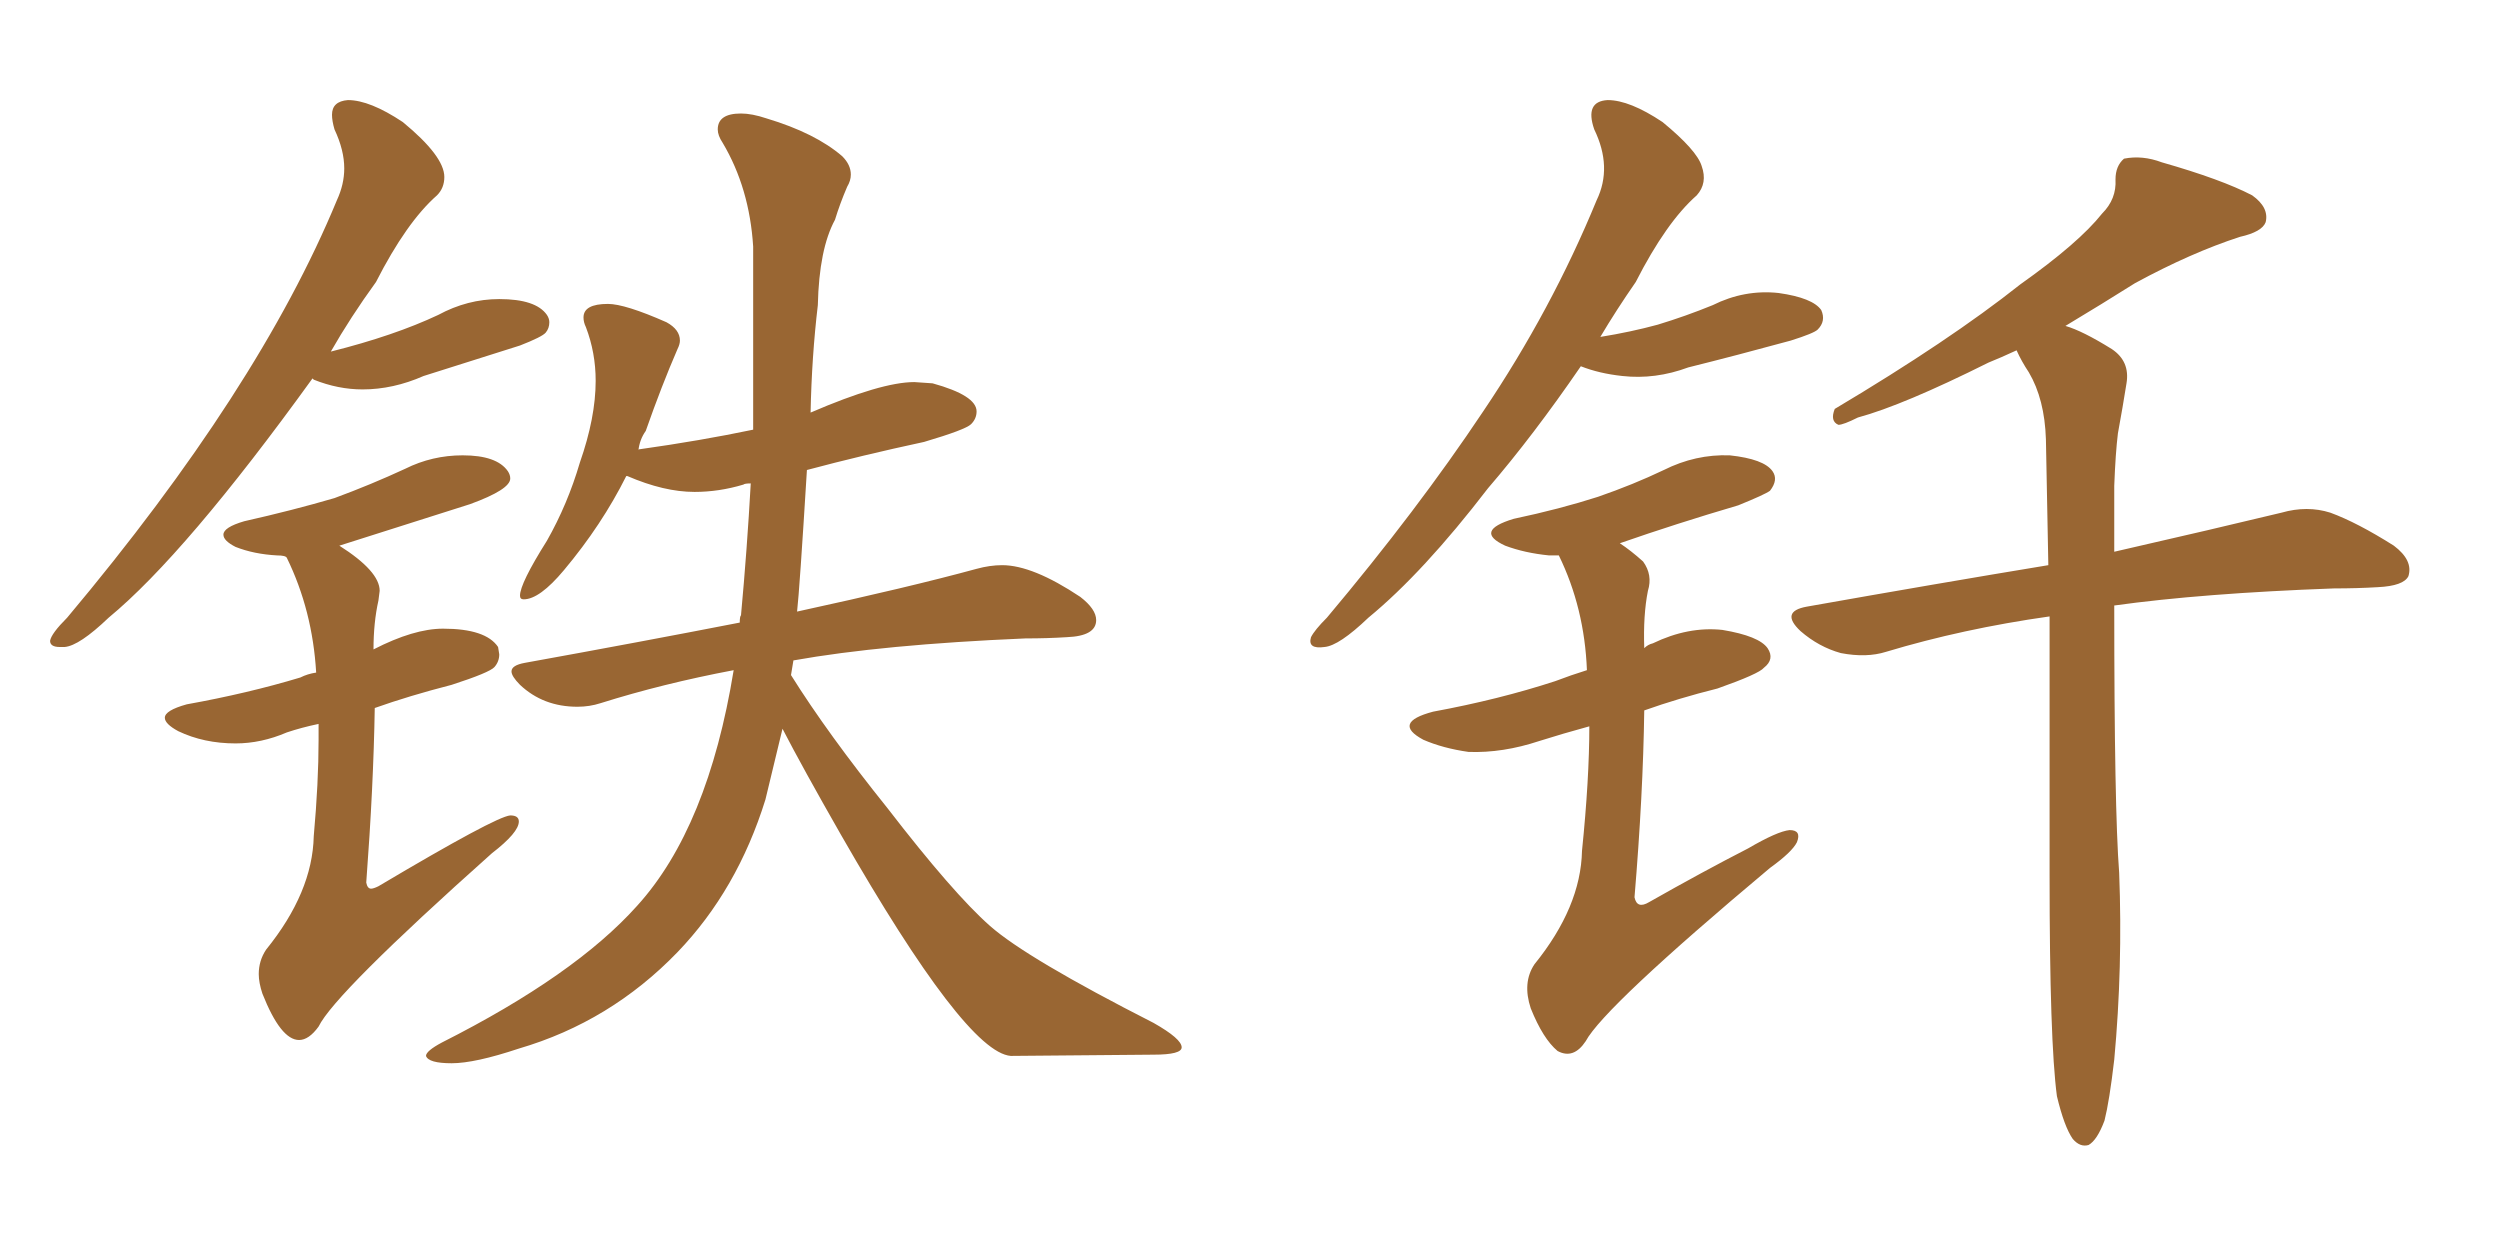<svg xmlns="http://www.w3.org/2000/svg" xmlns:xlink="http://www.w3.org/1999/xlink" width="300" height="150"><path fill="#996633" padding="10" d="M7.18 77.64L7.76 77.64Q9.52 77.49 13.04 74.12L13.04 74.12Q22.27 66.50 37.50 45.41L37.50 45.41L37.65 45.56Q40.58 46.73 43.51 46.73L43.51 46.73Q47.17 46.73 50.83 45.12L50.83 45.12L62.40 41.46Q65.04 40.43 65.48 39.92Q65.92 39.40 65.92 38.67L65.92 38.67Q65.92 38.23 65.63 37.79L65.63 37.79Q64.31 35.89 59.91 35.89L59.91 35.89Q56.10 35.89 52.59 37.79L52.59 37.79Q47.31 40.28 39.70 42.19L39.70 42.19Q42.04 38.09 45.12 33.84L45.12 33.84Q48.78 26.66 52.44 23.44L52.44 23.44Q53.32 22.56 53.32 21.24L53.32 21.24Q53.32 18.75 48.34 14.65L48.34 14.65Q44.38 12.01 41.75 12.01L41.75 12.01Q39.84 12.16 39.84 13.77L39.84 13.77Q39.84 14.50 40.14 15.53L40.14 15.53Q41.31 18.02 41.31 20.21L41.31 20.21Q41.31 22.12 40.43 24.02L40.43 24.02Q31.05 46.73 8.06 74.12L8.06 74.12Q6.15 76.03 6.01 76.90L6.01 76.90Q6.01 77.64 7.18 77.64L7.18 77.64ZM35.89 124.80L35.89 124.80Q37.06 124.80 38.23 123.19L38.23 123.19Q40.14 119.24 59.03 102.39L59.03 102.39Q62.26 99.90 62.26 98.58L62.26 98.58Q62.26 97.85 61.23 97.85L61.23 97.85Q59.47 98.00 45.41 106.35L45.41 106.35Q44.82 106.64 44.53 106.64L44.53 106.64Q44.09 106.64 43.95 105.91L43.95 105.91Q44.82 94.34 44.97 84.96L44.97 84.96Q49.07 83.50 54.20 82.18L54.20 82.18Q58.74 80.71 59.33 80.05Q59.91 79.39 59.91 78.52L59.91 78.52L59.77 77.64Q58.30 75.44 53.17 75.44L53.17 75.44Q49.66 75.44 44.82 77.93L44.82 77.93Q44.82 74.71 45.41 72.07L45.41 72.07L45.56 70.90Q45.56 68.55 40.72 65.48L40.72 65.48L56.40 60.50Q61.23 58.74 61.23 57.42L61.23 57.42Q61.23 56.98 60.94 56.54L60.94 56.54Q59.62 54.64 55.52 54.64L55.52 54.64Q51.86 54.64 48.63 56.25L48.63 56.25Q44.53 58.15 40.14 59.77L40.14 59.77Q35.16 61.23 29.30 62.55L29.30 62.55Q26.81 63.28 26.81 64.16L26.81 64.16Q26.81 64.89 28.27 65.63L28.27 65.63Q30.47 66.50 33.25 66.65L33.25 66.65Q34.28 66.65 34.42 66.94L34.42 66.94Q37.50 73.24 37.94 80.71L37.94 80.71Q36.91 80.86 36.04 81.30L36.04 81.30Q29.74 83.20 22.41 84.52L22.41 84.52Q19.78 85.25 19.78 86.13L19.78 86.13Q19.78 86.87 21.39 87.74L21.39 87.74Q24.46 89.21 28.27 89.21L28.27 89.21Q31.35 89.21 34.42 87.89L34.42 87.89Q36.18 87.30 38.23 86.87L38.23 86.87L38.23 88.77Q38.23 93.90 37.65 100.34L37.65 100.34Q37.50 107.08 31.93 113.96L31.93 113.96Q31.05 115.28 31.05 116.89L31.05 116.89Q31.05 117.92 31.49 119.24L31.49 119.24Q33.69 124.80 35.89 124.80ZM54.20 127.59L54.20 127.59Q56.98 127.59 62.26 125.83L62.26 125.83Q73.24 122.61 81.30 114.26L81.30 114.26Q88.48 106.79 91.85 95.95L91.85 95.95L93.90 87.45Q96.24 91.99 100.93 100.20L100.93 100.20Q115.87 126.27 121.29 126.71L121.29 126.71L138.43 126.56Q141.80 126.56 141.80 125.68L141.80 125.68Q141.80 124.66 138.43 122.75L138.43 122.75Q123.19 114.99 118.80 111.11Q114.40 107.23 106.49 96.97L106.49 96.97Q99.32 88.04 94.92 81.01L94.92 81.01L95.21 79.25Q105.91 77.34 123.05 76.61L123.05 76.61Q125.68 76.61 128.03 76.46L128.03 76.46Q131.54 76.32 131.54 74.41L131.54 74.41Q131.54 73.10 129.64 71.63L129.64 71.63Q123.93 67.82 120.26 67.82L120.26 67.82Q118.80 67.82 117.19 68.26L117.19 68.26Q109.13 70.46 95.65 73.39L95.65 73.39Q95.95 70.75 96.83 56.40L96.83 56.40Q103.42 54.64 110.89 53.03L110.89 53.03Q115.87 51.56 116.53 50.90Q117.19 50.24 117.19 49.37L117.19 49.37Q117.19 47.46 111.91 46.00L111.91 46.00L109.72 45.85Q105.76 45.85 97.27 49.51L97.27 49.51Q97.41 42.77 98.14 36.62L98.14 36.62Q98.29 29.88 100.20 26.37L100.20 26.37Q100.78 24.46 101.66 22.41L101.66 22.41Q102.10 21.68 102.10 20.95L102.10 20.95Q102.10 19.78 101.07 18.75L101.07 18.75Q97.85 15.97 91.99 14.21L91.99 14.21Q90.23 13.62 88.92 13.62L88.92 13.62Q86.13 13.62 86.13 15.53L86.13 15.53Q86.13 16.26 86.72 17.14L86.72 17.14Q89.94 22.56 90.38 29.59L90.38 29.59L90.38 51.56Q84.08 52.88 76.76 53.91L76.76 53.91Q76.61 53.91 76.61 54.05L76.61 54.05Q76.76 52.73 77.49 51.71L77.49 51.71Q79.39 46.29 81.30 41.89L81.30 41.89Q81.59 41.31 81.59 40.87L81.59 40.87Q81.59 39.55 79.98 38.67L79.98 38.67Q75 36.47 72.95 36.47L72.95 36.47Q70.02 36.47 70.02 38.09L70.02 38.09Q70.02 38.67 70.31 39.26L70.31 39.26Q71.48 42.33 71.48 45.70L71.48 45.70Q71.48 50.10 69.58 55.52L69.58 55.52Q68.12 60.50 65.63 64.89L65.63 64.89Q62.40 70.02 62.40 71.48L62.40 71.48Q62.40 71.92 62.84 71.92L62.84 71.92Q64.75 71.92 67.68 68.41L67.68 68.41Q72.22 62.99 75.15 57.13L75.15 57.13L75.29 57.13Q79.69 59.03 83.35 59.03L83.35 59.03Q86.28 59.03 89.21 58.15L89.21 58.15Q89.36 58.01 90.09 58.01L90.09 58.01Q89.65 65.92 88.92 73.83L88.92 73.83Q88.77 73.97 88.77 74.71L88.77 74.71Q76.76 77.05 62.99 79.54L62.99 79.54Q61.38 79.83 61.38 80.57L61.38 80.57Q61.38 81.15 62.40 82.18L62.40 82.18Q65.19 84.81 69.29 84.81L69.29 84.81Q70.75 84.81 72.07 84.38L72.07 84.38Q79.54 82.03 88.04 80.42L88.04 80.42Q84.96 99.32 76.46 108.69L76.46 108.69Q68.99 117.04 53.03 125.10L53.03 125.10Q51.12 126.12 51.12 126.71L51.12 126.71Q51.42 127.59 54.20 127.59ZM189.70 43.95L189.70 43.95Q183.98 52.29 178.56 58.59L178.56 58.59Q170.80 68.70 164.21 74.12L164.21 74.12Q160.69 77.49 158.94 77.64L158.94 77.64Q156.88 77.93 157.32 76.46L157.32 76.46Q157.76 75.59 159.23 74.12L159.23 74.12Q170.07 61.23 177.98 49.37L177.98 49.37Q186.18 37.21 191.60 24.02L191.60 24.02Q193.51 20.07 191.31 15.53L191.31 15.53Q190.14 12.16 192.92 12.01L192.92 12.01Q195.56 12.01 199.51 14.65L199.51 14.65Q203.61 18.02 204.20 19.92L204.20 19.92Q204.93 21.97 203.61 23.44L203.61 23.44Q199.95 26.66 196.29 33.84L196.29 33.84Q193.95 37.21 192.04 40.43L192.04 40.43Q195.70 39.84 198.93 38.96L198.93 38.96Q202.29 37.94 205.52 36.62L205.52 36.62Q209.33 34.72 213.43 35.16L213.43 35.16Q217.53 35.74 218.55 37.21L218.55 37.21Q219.14 38.53 218.12 39.55L218.12 39.55Q217.68 39.99 214.89 40.87L214.89 40.87Q208.45 42.63 202.59 44.09L202.59 44.09Q198.63 45.56 194.68 45.12L194.68 45.12Q191.89 44.82 189.70 43.95ZM190.72 87.16L190.72 87.16Q187.50 88.04 184.72 88.92L184.72 88.92Q180.32 90.38 176.22 90.23L176.22 90.23Q173.14 89.79 170.80 88.77L170.80 88.77Q166.99 86.72 171.97 85.40L171.97 85.40Q179.88 83.94 186.62 81.74L186.62 81.74Q188.53 81.01 190.43 80.42L190.43 80.42Q190.14 72.95 187.06 66.65L187.06 66.65Q186.33 66.65 185.89 66.65L185.89 66.65Q182.96 66.36 180.62 65.48L180.62 65.48Q176.81 63.72 181.64 62.26L181.64 62.26Q187.21 61.08 191.75 59.62L191.75 59.62Q196.00 58.15 199.66 56.40L199.66 56.40Q203.47 54.49 207.57 54.64L207.57 54.64Q211.67 55.08 212.70 56.54L212.70 56.54Q213.43 57.57 212.40 58.89L212.40 58.89Q211.82 59.33 208.59 60.64L208.59 60.64Q201.12 62.84 194.38 65.19L194.38 65.19Q195.70 66.06 197.17 67.38L197.17 67.38Q198.34 68.99 197.75 70.90L197.75 70.90Q197.17 73.83 197.31 77.78L197.31 77.78Q197.75 77.34 198.34 77.20L198.34 77.20Q202.59 75.15 206.69 75.59L206.69 75.59Q211.08 76.32 212.11 77.78L212.11 77.78Q212.99 79.10 211.67 80.13L211.67 80.13Q211.08 80.86 206.10 82.62L206.10 82.62Q201.42 83.79 197.31 85.25L197.31 85.25Q197.17 95.36 196.14 107.67L196.14 107.67Q196.44 109.13 197.90 108.25L197.90 108.25Q204.35 104.59 209.77 101.81L209.77 101.81Q213.28 99.76 214.75 99.61L214.75 99.61Q216.21 99.61 215.63 101.07L215.63 101.07Q215.04 102.25 212.40 104.15L212.40 104.15Q192.48 120.85 190.28 124.95L190.28 124.95Q188.82 127.15 186.91 126.12L186.91 126.12Q185.16 124.66 183.69 121.00L183.69 121.00Q182.67 117.92 184.13 115.72L184.13 115.72Q189.70 108.84 189.84 102.10L189.84 102.10Q190.72 93.46 190.72 87.16ZM246.83 131.54L246.83 131.54L246.83 131.54Q245.95 124.95 245.95 105.03L245.95 105.03Q245.95 87.74 245.95 73.97L245.95 73.97Q235.55 75.44 226.32 78.22L226.32 78.22Q223.97 78.96 220.90 78.37L220.90 78.37Q218.26 77.64 216.06 75.73L216.06 75.73Q213.57 73.39 216.80 72.80L216.80 72.80Q232.47 70.02 245.80 67.82L245.80 67.82Q245.65 59.47 245.51 52.73L245.51 52.73Q245.36 47.90 243.46 44.68L243.46 44.68Q242.58 43.36 241.99 42.04L241.99 42.04Q240.09 42.92 238.62 43.51L238.62 43.51Q228.37 48.63 222.95 50.10L222.95 50.10Q221.19 50.98 220.61 50.98L220.61 50.98Q219.58 50.54 220.17 49.07L220.17 49.07Q233.94 40.87 242.43 34.13L242.43 34.13Q249.46 29.15 252.25 25.63L252.25 25.63Q254.00 23.88 253.86 21.53L253.86 21.53Q253.86 19.92 254.88 19.04L254.88 19.04Q257.08 18.60 259.42 19.48L259.42 19.48Q266.60 21.53 270.26 23.44L270.26 23.44Q272.31 24.90 271.88 26.66L271.88 26.66Q271.44 27.83 268.80 28.42L268.80 28.42Q262.94 30.32 256.20 33.98L256.20 33.98Q252.25 36.47 247.85 39.11L247.85 39.11Q249.90 39.70 253.42 41.89L253.42 41.89Q255.62 43.36 255.18 46.00L255.18 46.00Q254.74 48.78 254.15 52.00L254.15 52.00Q253.86 54.35 253.71 58.30L253.71 58.30Q253.71 62.55 253.71 66.21L253.71 66.21Q265.87 63.43 273.78 61.52L273.78 61.52Q276.86 60.64 279.64 61.52L279.64 61.52Q282.86 62.70 287.26 65.48L287.26 65.48Q289.60 67.24 289.01 69.14L289.01 69.14Q288.43 70.31 285.35 70.46L285.35 70.46Q282.86 70.61 280.08 70.61L280.08 70.61Q264.26 71.19 253.71 72.66L253.71 72.66Q253.71 97.12 254.30 104.74L254.30 104.74Q254.74 116.02 253.71 127.15L253.71 127.15Q253.13 132.13 252.54 134.47L252.54 134.47Q251.66 136.82 250.63 137.40L250.63 137.40Q249.61 137.70 248.73 136.67L248.73 136.67Q247.71 135.21 246.83 131.54Z"/></svg>